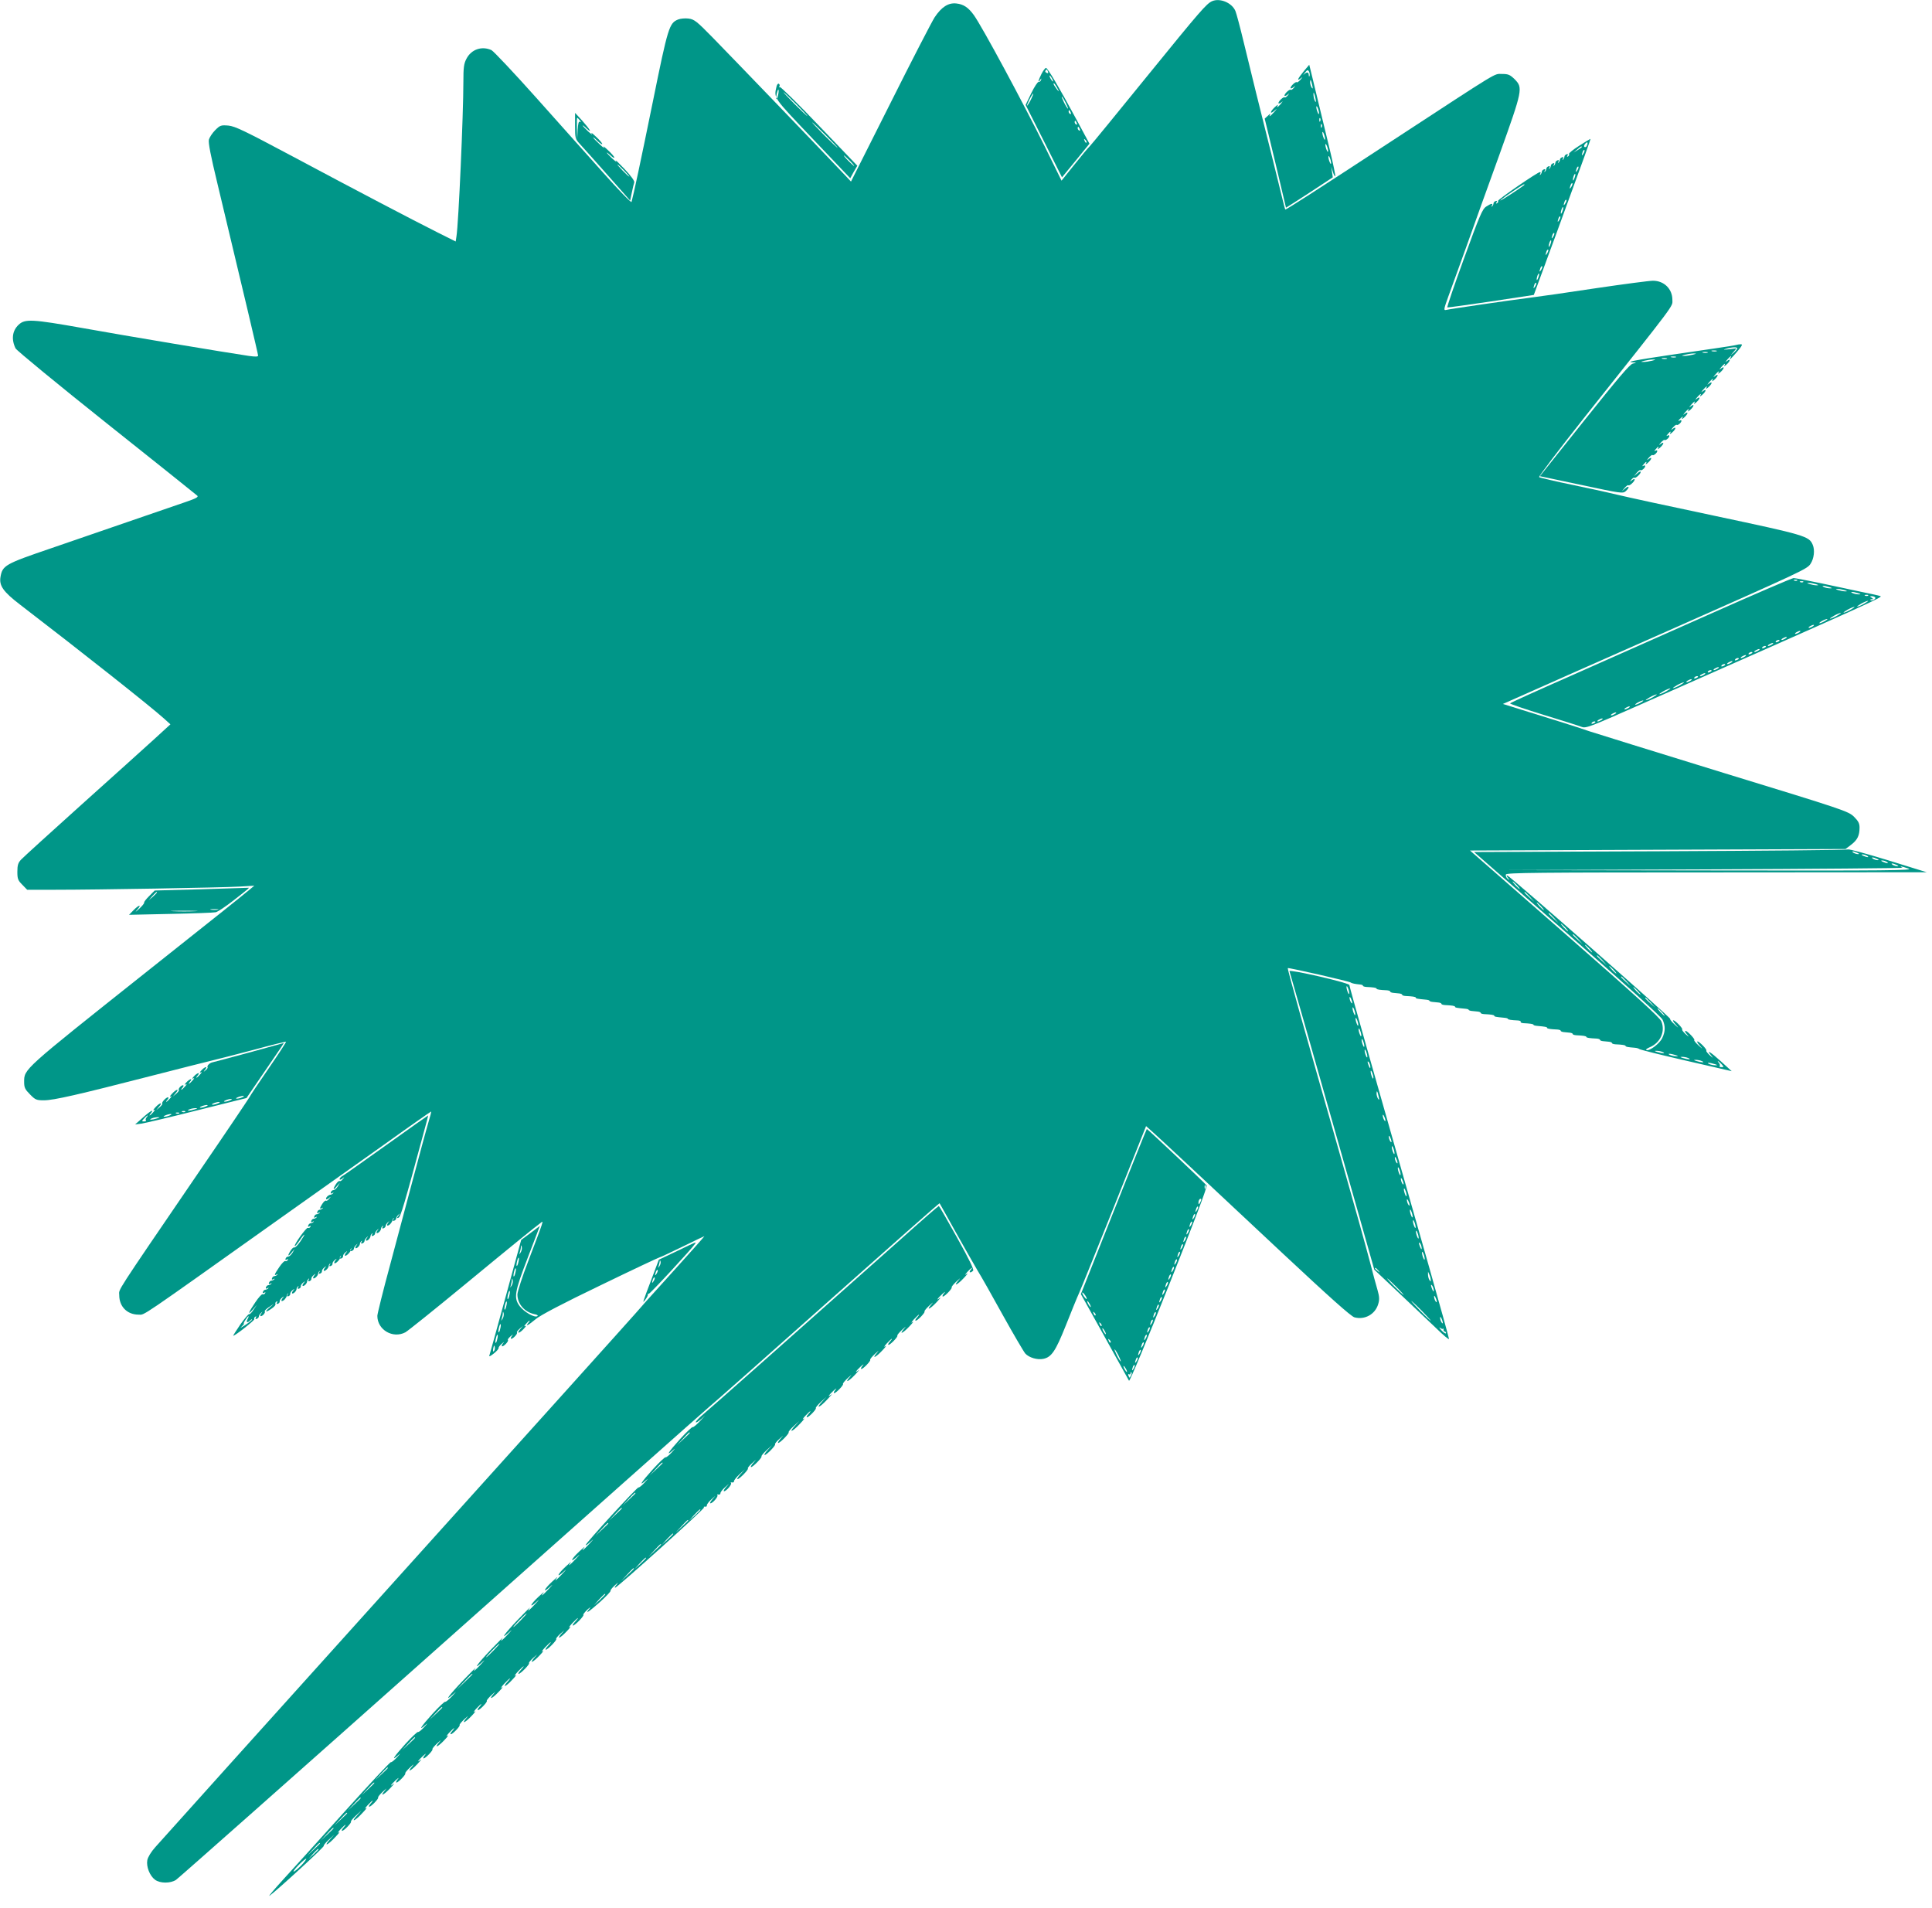 <?xml version="1.0" standalone="no"?>
<!DOCTYPE svg PUBLIC "-//W3C//DTD SVG 20010904//EN"
 "http://www.w3.org/TR/2001/REC-SVG-20010904/DTD/svg10.dtd">
<svg version="1.0" xmlns="http://www.w3.org/2000/svg"
 width="1280pt" height="1264pt" viewBox="0 0 1280 1264"
 preserveAspectRatio="xMidYMid meet">
<g transform="translate(0,1264) scale(0.1,-0.1)"
fill="#009688" stroke="none">
<path d="M8030 12632 c-37 -17 -76 -61 -426 -492 -203 -250 -376 -462 -385
-470 -9 -8 -55 -63 -101 -121 l-85 -106 -111 226 c-146 295 -414 793 -470 871
-36 50 -68 72 -116 77 -53 6 -98 -23 -144 -92 -18 -28 -150 -283 -293 -569
l-261 -519 -27 29 c-266 280 -705 736 -891 927 -104 106 -120 119 -158 124
-23 3 -54 0 -69 -6 -59 -24 -67 -48 -168 -546 -83 -407 -127 -613 -141 -663
-2 -7 -84 77 -181 186 -98 110 -300 336 -449 503 -150 168 -284 310 -298 317
-64 29 -134 5 -166 -58 -17 -32 -20 -59 -20 -152 0 -215 -32 -943 -46 -1025
l-5 -33 -122 61 c-177 89 -528 273 -957 502 -319 170 -383 201 -427 205 -49 4
-55 2 -87 -30 -19 -19 -38 -48 -42 -63 -5 -20 12 -107 56 -289 175 -731 270
-1132 270 -1142 0 -8 -19 -8 -62 -2 -149 22 -809 132 -1098 184 -338 60 -384
62 -426 23 -43 -40 -50 -97 -21 -157 6 -13 277 -236 602 -495 324 -258 596
-475 602 -481 10 -9 -10 -19 -80 -43 -50 -17 -225 -77 -387 -133 -162 -56
-387 -133 -500 -172 -308 -105 -324 -114 -337 -192 -9 -57 19 -97 130 -182
408 -313 868 -677 954 -755 l42 -38 -107 -98 c-59 -54 -276 -249 -482 -434
-206 -185 -386 -349 -400 -364 -20 -21 -25 -37 -25 -81 0 -47 4 -57 33 -86
l32 -33 188 0 c271 0 1100 14 1217 21 l100 6 -30 -25 c-75 -62 -209 -169 -688
-549 -819 -651 -807 -640 -807 -727 0 -37 6 -49 39 -82 35 -36 43 -39 92 -39
65 0 229 38 704 160 198 51 385 98 415 105 30 7 151 38 269 69 117 32 215 56
216 54 2 -2 -50 -82 -116 -178 -66 -96 -123 -181 -126 -189 -4 -8 -155 -233
-338 -500 -569 -834 -525 -767 -525 -812 0 -76 53 -129 128 -129 44 0 -20 -43
955 650 213 151 521 370 685 486 163 117 298 211 299 210 1 -1 -6 -31 -17 -66
-10 -36 -30 -105 -43 -155 -13 -49 -47 -175 -75 -280 -28 -104 -89 -334 -136
-510 -48 -176 -86 -331 -86 -343 0 -93 103 -153 186 -109 16 9 192 150 391
314 337 278 462 379 505 411 20 15 27 34 -82 -253 -40 -104 -72 -204 -72 -221
0 -63 47 -117 113 -131 18 -3 26 -9 19 -13 -19 -12 -86 27 -116 65 -42 56 -36
92 54 326 l79 207 -62 -47 -62 -46 -102 -373 c-56 -205 -105 -380 -108 -390
-5 -13 2 -10 28 10 19 15 33 31 32 36 -1 5 8 18 20 28 18 16 20 16 8 2 -7 -10
-9 -18 -4 -18 13 0 45 35 38 42 -3 3 5 13 17 24 18 15 20 16 9 2 -7 -10 -9
-18 -4 -18 13 0 45 35 38 42 -3 3 5 13 17 24 l23 19 -19 -22 c-27 -32 -5 -29
25 4 13 14 17 22 9 18 -10 -5 -8 -1 4 13 21 25 36 31 16 7 -23 -28 1 -15 49
25 31 26 175 102 431 225 210 102 387 185 391 185 4 0 72 32 150 70 79 39 145
70 146 70 2 0 -83 -96 -188 -212 -222 -246 -216 -239 -267 -298 -21 -25 -736
-819 -1588 -1765 -852 -946 -1570 -1744 -1595 -1773 -28 -31 -49 -66 -53 -86
-8 -43 16 -104 51 -130 34 -25 102 -25 139 -1 15 10 800 705 1743 1544 943
839 1746 1553 1785 1586 39 32 399 351 800 708 400 356 729 647 731 645 1 -2
49 -86 105 -188 57 -102 122 -216 145 -255 24 -38 100 -173 170 -300 70 -126
137 -240 148 -253 25 -27 79 -43 119 -35 54 11 81 50 148 218 35 88 75 187 90
220 15 33 120 295 235 582 l208 522 47 -42 c57 -51 260 -241 859 -802 306
-286 453 -418 475 -423 68 -18 137 20 157 88 9 29 8 49 -4 91 -9 30 -32 115
-51 189 -19 74 -106 387 -194 695 -258 905 -354 1247 -350 1251 5 4 411 -88
418 -96 5 -5 30 -10 63 -13 9 -1 17 -4 17 -8 0 -4 10 -7 23 -8 44 -2 67 -5 67
-11 0 -6 23 -9 68 -11 12 -1 22 -4 22 -8 0 -4 9 -8 20 -9 11 -1 29 -3 40 -4
11 -1 20 -5 20 -9 0 -4 10 -7 23 -8 44 -2 67 -5 67 -11 0 -6 11 -8 65 -13 14
-1 25 -4 25 -7 0 -3 9 -7 20 -8 11 -1 29 -3 40 -4 11 -1 20 -5 20 -9 0 -4 10
-7 23 -8 44 -2 67 -5 67 -11 0 -6 11 -8 65 -13 14 -1 25 -4 25 -7 0 -3 9 -7
20 -8 11 -1 29 -3 40 -4 11 -1 20 -5 20 -9 0 -4 10 -7 23 -8 44 -2 67 -5 67
-11 0 -6 11 -8 65 -13 14 -1 25 -4 25 -7 0 -6 24 -9 67 -11 13 -1 21 -5 18 -9
-3 -4 5 -8 18 -9 43 -2 67 -5 67 -11 0 -3 11 -6 25 -7 54 -5 65 -7 65 -13 0
-6 23 -9 68 -11 12 -1 22 -4 22 -8 0 -4 9 -8 20 -9 11 -1 29 -3 40 -4 11 -1
20 -5 20 -9 0 -4 10 -7 23 -8 44 -2 67 -5 67 -11 0 -6 23 -9 68 -11 12 -1 22
-4 22 -8 0 -4 9 -8 20 -9 11 -1 29 -3 40 -4 11 -1 20 -5 20 -9 0 -4 10 -7 23
-8 44 -2 67 -5 67 -11 0 -5 11 -8 63 -12 12 -1 24 -5 27 -8 3 -4 142 -39 309
-77 l304 -70 -69 63 c-69 63 -104 85 -68 42 17 -21 16 -21 -9 1 -15 14 -25 27
-22 30 7 6 -46 61 -59 61 -5 0 1 -12 15 -27 23 -27 23 -27 -8 1 -18 16 -31 32
-28 35 7 6 -46 61 -58 61 -6 0 -2 -10 9 -22 17 -21 16 -21 -9 1 -15 14 -25 27
-22 30 7 6 -46 61 -59 61 -5 0 1 -12 15 -27 24 -28 23 -28 -8 1 -18 16 -30 32
-28 36 5 8 -1056 942 -1078 949 -7 3 -6 -3 3 -15 14 -17 14 -18 -2 -6 -9 8
-14 20 -11 28 4 12 201 14 1397 14 l1391 1 -255 79 c-140 43 -259 75 -265 72
-5 -4 -565 -9 -1244 -12 l-1235 -5 617 -539 c394 -345 622 -551 632 -572 19
-41 19 -77 -2 -121 -17 -37 -84 -88 -105 -80 -7 2 3 11 23 19 70 30 103 104
76 171 -12 27 -166 167 -642 584 l-626 548 1244 5 1244 5 37 28 c42 32 56 61
56 114 0 28 -8 43 -37 72 -37 36 -66 46 -863 290 -454 140 -854 264 -890 276
-36 13 -126 42 -200 65 -74 23 -189 59 -254 79 l-119 37 149 66 c82 37 505
224 939 416 898 398 928 412 950 446 23 34 30 91 15 126 -24 58 -50 65 -643
191 -309 65 -598 128 -642 139 -44 11 -179 41 -300 66 -121 25 -224 49 -228
53 -4 4 129 179 295 389 625 787 588 738 588 785 0 73 -55 127 -129 127 -23 0
-191 -22 -374 -49 -183 -28 -387 -57 -452 -65 -127 -16 -519 -73 -547 -80 -14
-3 -11 11 17 88 18 50 71 197 118 326 46 129 145 406 221 615 154 430 157 443
101 500 -31 30 -42 35 -84 35 -55 0 -3 31 -713 -433 -541 -354 -720 -469 -723
-465 -2 2 -24 91 -50 198 -26 107 -59 238 -72 290 -34 133 -103 414 -153 620
-23 96 -48 190 -55 207 -23 55 -103 88 -155 65z m4275 -5642 c13 -6 15 -9 5
-9 -8 0 -22 4 -30 9 -18 12 -2 12 25 0z m65 -20 c18 -12 2 -12 -25 0 -13 6
-15 9 -5 9 8 0 22 -4 30 -9z m65 -20 c13 -6 15 -9 5 -9 -8 0 -22 4 -30 9 -18
12 -2 12 25 0z m65 -20 c18 -12 2 -12 -25 0 -13 6 -15 9 -5 9 8 0 22 -4 30 -9z
m65 -20 c13 -6 15 -9 5 -9 -8 0 -22 4 -30 9 -18 12 -2 12 25 0z m80 -25 c35
-12 -124 -14 -1310 -12 l-1350 2 1320 5 c726 3 1311 8 1300 11 -11 4 -15 7
-10 8 6 0 28 -6 50 -14z m-2595 -110 c13 -14 21 -25 18 -25 -2 0 -15 11 -28
25 -13 14 -21 25 -18 25 2 0 15 -11 28 -25z m86 -77 l29 -33 -32 29 c-31 28
-38 36 -30 36 2 0 16 -15 33 -32z m74 -63 c13 -14 21 -25 18 -25 -2 0 -15 11
-28 25 -13 14 -21 25 -18 25 2 0 15 -11 28 -25z m86 -77 l29 -33 -32 29 c-31
28 -38 36 -30 36 2 0 16 -15 33 -32z m74 -63 c13 -14 21 -25 18 -25 -2 0 -15
11 -28 25 -13 14 -21 25 -18 25 2 0 15 -11 28 -25z m86 -77 l29 -33 -32 29
c-31 28 -38 36 -30 36 2 0 16 -15 33 -32z m74 -63 c13 -14 21 -25 18 -25 -2 0
-15 11 -28 25 -13 14 -21 25 -18 25 2 0 15 -11 28 -25z m86 -77 l29 -33 -32
29 c-31 28 -38 36 -30 36 2 0 16 -15 33 -32z m74 -63 c13 -14 21 -25 18 -25
-2 0 -15 11 -28 25 -13 14 -21 25 -18 25 2 0 15 -11 28 -25z m86 -77 l29 -33
-32 29 c-31 28 -38 36 -30 36 2 0 16 -15 33 -32z m74 -63 c13 -14 21 -25 18
-25 -2 0 -15 11 -28 25 -13 14 -21 25 -18 25 2 0 15 -11 28 -25z m86 -77 l29
-33 -32 29 c-31 28 -38 36 -30 36 2 0 16 -15 33 -32z m74 -63 c13 -14 21 -25
18 -25 -2 0 -15 11 -28 25 -13 14 -21 25 -18 25 2 0 15 -11 28 -25z m5 -265
c25 -11 -1 -11 -35 0 -20 6 -21 8 -5 8 11 0 29 -3 40 -8z m85 -20 c20 -6 21
-8 5 -8 -11 0 -29 3 -40 8 -25 11 1 11 35 0z m85 -20 c25 -11 -1 -11 -35 0
-20 6 -21 8 -5 8 11 0 29 -3 40 -8z m90 -20 c25 -11 -1 -11 -35 0 -20 6 -21 8
-5 8 11 0 29 -3 40 -8z m130 -20 c17 -19 17 -20 0 -20 -10 0 -15 3 -12 7 4 3
2 12 -4 20 -18 21 -4 15 16 -7z m-45 0 c20 -6 21 -8 5 -8 -11 0 -29 3 -40 8
-25 11 1 11 35 0z m-7910 -1247 c-11 -17 -11 -17 -6 0 3 10 7 26 7 35 1 15 2
15 6 0 2 -10 -1 -25 -7 -35z m-16 -67 c-3 -15 -8 -25 -11 -23 -2 3 -1 17 3 31
3 15 8 25 11 23 2 -3 1 -17 -3 -31z m-20 -70 c-3 -15 -8 -25 -11 -23 -2 3 -1
17 3 31 3 15 8 25 11 23 2 -3 1 -17 -3 -31z m-24 -83 c-11 -17 -11 -17 -6 0 3
10 7 26 7 35 1 15 2 15 6 0 2 -10 -1 -25 -7 -35z m-16 -67 c-3 -15 -8 -25 -11
-23 -2 3 -1 17 3 31 3 15 8 25 11 23 2 -3 1 -17 -3 -31z m-20 -70 c-3 -15 -8
-25 -11 -23 -2 3 -1 17 3 31 3 15 8 25 11 23 2 -3 1 -17 -3 -31z m-24 -83
c-11 -17 -11 -17 -6 0 3 10 7 26 7 35 1 15 2 15 6 0 2 -10 -1 -25 -7 -35z
m-16 -67 c-3 -15 -8 -25 -11 -23 -2 3 -1 17 3 31 3 15 8 25 11 23 2 -3 1 -17
-3 -31z m-20 -70 c-3 -15 -8 -25 -11 -23 -2 3 -1 17 3 31 3 15 8 25 11 23 2
-3 1 -17 -3 -31z m-22 -78 c-6 -6 -7 0 -4 19 5 21 7 23 10 9 2 -10 0 -22 -6
-28z"/>
<path d="M8637 12167 c-40 -49 -48 -68 -19 -46 14 11 13 9 -2 -9 -11 -12 -21
-20 -24 -17 -7 7 -42 -25 -42 -38 0 -5 8 -3 18 4 15 13 16 12 3 -4 -8 -9 -16
-15 -19 -12 -7 7 -42 -25 -42 -38 0 -5 8 -3 18 4 15 13 16 12 3 -4 -8 -9 -16
-15 -19 -12 -7 7 -42 -25 -42 -38 0 -5 8 -3 18 4 14 11 13 10 -2 -9 -21 -24
-31 -29 -20 -9 4 6 -5 1 -19 -12 -33 -30 -36 -52 -4 -25 20 17 20 16 -2 -9
-26 -29 -37 -35 -25 -14 4 6 -3 3 -15 -9 l-22 -20 71 -294 c38 -161 70 -294
70 -296 0 -1 70 44 155 99 l155 102 -5 35 -5 35 11 -34 c5 -18 12 -31 15 -28
3 3 -13 79 -34 168 -22 90 -57 234 -77 319 -21 85 -43 177 -49 203 l-12 48
-37 -44z m39 -30 c-2 -7 -5 -4 -5 6 -1 20 -12 22 -31 5 -8 -7 -6 -3 5 10 16
20 20 21 28 7 4 -9 6 -21 3 -28z m18 -62 c5 -22 4 -26 -4 -15 -5 8 -10 24 -10
34 0 26 6 18 14 -19z m24 -105 c0 -9 -3 -7 -8 5 -5 11 -8 29 -8 40 0 16 2 15
8 -5 4 -14 8 -32 8 -40z m21 -80 c0 -9 -4 -8 -9 5 -5 11 -9 27 -9 35 0 9 4 8
9 -5 5 -11 9 -27 9 -35z m8 -52 c-3 -8 -6 -5 -6 6 -1 11 2 17 5 13 3 -3 4 -12
1 -19z m10 -40 c-3 -8 -6 -5 -6 6 -1 11 2 17 5 13 3 -3 4 -12 1 -19z m22 -78
c0 -9 -4 -8 -9 5 -5 11 -9 27 -9 35 0 9 4 8 9 -5 5 -11 9 -27 9 -35z m20 -80
c0 -9 -4 -8 -9 5 -5 11 -9 27 -9 35 0 9 4 8 9 -5 5 -11 9 -27 9 -35z m20 -80
c0 -9 -4 -8 -9 5 -5 11 -9 27 -9 35 0 9 4 8 9 -5 5 -11 9 -27 9 -35z"/>
<path d="M6900 12150 c-21 -42 -27 -65 -9 -40 9 13 10 13 6 0 -2 -8 -10 -14
-16 -13 -6 2 -28 -32 -49 -75 l-37 -77 121 -240 120 -240 91 111 91 112 -85
158 c-114 212 -192 344 -203 344 -5 0 -19 -18 -30 -40z m43 16 c4 -10 1 -13
-8 -9 -8 3 -12 9 -9 14 7 12 11 11 17 -5z m27 -46 c6 -11 8 -20 6 -20 -3 0
-10 9 -16 20 -6 11 -8 20 -6 20 3 0 10 -9 16 -20z m41 -75 c7 -13 3 -12 -10 5
-11 14 -21 30 -21 35 0 11 14 -7 31 -40z m-181 -65 c-11 -22 -23 -40 -25 -40
-3 0 4 18 15 40 11 22 23 40 25 40 3 0 -4 -18 -15 -40z m230 -20 c11 -22 18
-40 15 -40 -2 0 -14 18 -25 40 -11 22 -18 40 -15 40 2 0 14 -18 25 -40z m34
-66 c3 -8 2 -12 -4 -9 -6 3 -10 10 -10 16 0 14 7 11 14 -7z m40 -70 c3 -8 2
-12 -4 -9 -6 3 -10 10 -10 16 0 14 7 11 14 -7z m20 -40 c3 -8 2 -12 -4 -9 -6
3 -10 10 -10 16 0 14 7 11 14 -7z m44 -89 c-3 -3 -9 2 -12 12 -6 14 -5 15 5 6
7 -7 10 -15 7 -18z"/>
<path d="M5145 12068 c-18 -80 -27 -67 239 -347 l249 -262 23 42 24 41 -252
263 c-138 145 -256 261 -261 258 -6 -3 -7 -1 -3 5 3 6 2 13 -4 17 -5 3 -12 -4
-15 -17z m10 -58 c-9 -41 -17 -33 -9 9 4 17 9 30 11 27 3 -2 2 -19 -2 -36z
m120 -60 c44 -44 77 -80 75 -80 -3 0 -41 36 -85 80 -44 44 -77 80 -75 80 3 0
41 -36 85 -80z m195 -205 c47 -47 82 -85 80 -85 -3 0 -43 38 -90 85 -47 47
-82 85 -80 85 3 0 43 -38 90 -85z m160 -170 c19 -19 32 -35 29 -35 -3 0 -20
16 -39 35 -19 19 -32 35 -29 35 3 0 20 -16 39 -35z"/>
<path d="M3810 11807 c0 -82 1 -87 30 -119 17 -18 99 -110 183 -205 l152 -172
11 53 c6 29 13 59 16 67 4 9 -21 43 -64 89 -39 41 -65 66 -57 55 7 -11 -4 -4
-24 14 -20 19 -37 37 -37 40 0 2 11 -6 25 -19 14 -13 25 -19 25 -14 0 6 -19
28 -42 49 -23 22 -36 31 -28 20 8 -11 -5 -2 -28 20 -23 21 -42 41 -42 44 0 3
14 -8 30 -24 17 -16 30 -24 30 -19 0 6 -19 28 -42 49 -23 22 -36 31 -28 20 8
-11 -3 -4 -23 14 -20 19 -37 37 -37 40 0 2 12 -6 26 -20 41 -37 24 -8 -28 51
l-48 52 0 -85z m31 36 c9 -10 9 -14 2 -10 -9 6 -13 -10 -16 -55 l-3 -63 -2 73
c-1 39 0 72 2 72 2 0 10 -8 17 -17z m294 -333 c21 -22 37 -40 34 -40 -3 0 -23
18 -44 40 -21 22 -37 40 -34 40 3 0 23 -18 44 -40z"/>
<path d="M10462 11674 c-40 -25 -70 -50 -67 -54 3 -5 0 -12 -6 -16 -8 -5 -9
-3 -4 6 5 8 3 11 -6 8 -8 -3 -14 -10 -14 -15 0 -6 -4 -15 -9 -20 -5 -5 -6 -2
-1 6 5 9 3 12 -6 9 -8 -3 -14 -10 -14 -15 0 -6 -4 -15 -9 -20 -5 -5 -6 -2 -1
6 5 9 3 12 -6 9 -8 -3 -14 -10 -14 -15 0 -6 -4 -15 -9 -20 -5 -5 -6 -2 -1 6 5
9 3 12 -6 9 -8 -3 -14 -10 -14 -15 0 -6 -4 -15 -9 -20 -5 -5 -6 -2 -1 6 5 9 3
12 -6 9 -8 -3 -14 -10 -14 -15 0 -6 -4 -15 -9 -20 -5 -5 -6 -2 -1 6 5 9 3 12
-6 9 -8 -3 -14 -10 -14 -15 0 -6 -4 -15 -9 -20 -5 -5 -6 -3 -2 5 4 6 4 12 -1
12 -16 0 -282 -183 -278 -191 3 -4 0 -11 -6 -15 -8 -5 -9 -3 -4 6 5 8 3 11 -6
8 -8 -3 -14 -10 -14 -15 0 -6 -4 -15 -9 -20 -5 -5 -6 -3 -2 5 10 17 -5 15 -38
-7 -25 -16 -44 -61 -146 -342 -65 -178 -115 -325 -111 -326 3 -1 134 17 290
40 l283 43 152 414 c188 514 226 620 223 620 -2 0 -36 -21 -75 -46z m52 2 c-3
-9 -10 -13 -16 -10 -5 3 -4 12 3 20 15 18 22 13 13 -10z m-34 -10 c0 -2 -12
-11 -27 -20 l-28 -17 24 20 c23 21 31 25 31 17z m11 -43 c-12 -20 -14 -14 -5
12 4 9 9 14 11 11 3 -2 0 -13 -6 -23z m-40 -110 c-12 -20 -14 -14 -5 12 4 9 9
14 11 11 3 -2 0 -13 -6 -23z m-20 -54 c-5 -13 -10 -19 -10 -12 -1 15 10 45 15
40 3 -2 0 -15 -5 -28z m-20 -56 c-12 -20 -14 -14 -5 12 4 9 9 14 11 11 3 -2 0
-13 -6 -23z m-311 13 c0 -3 -76 -55 -135 -91 -55 -34 -11 2 60 49 70 46 75 49
75 42z m271 -123 c-12 -20 -14 -14 -5 12 4 9 9 14 11 11 3 -2 0 -13 -6 -23z
m-20 -54 c-5 -13 -10 -19 -10 -12 -1 15 10 45 15 40 3 -2 0 -15 -5 -28z m-20
-56 c-12 -20 -14 -14 -5 12 4 9 9 14 11 11 3 -2 0 -13 -6 -23z m-40 -110 c-12
-20 -14 -14 -5 12 4 9 9 14 11 11 3 -2 0 -13 -6 -23z m-20 -54 c-5 -13 -10
-19 -10 -12 -1 15 10 45 15 40 3 -2 0 -15 -5 -28z m-20 -56 c-12 -20 -14 -14
-5 12 4 9 9 14 11 11 3 -2 0 -13 -6 -23z m-40 -110 c-12 -20 -14 -14 -5 12 4
9 9 14 11 11 3 -2 0 -13 -6 -23z m-20 -54 c-5 -13 -10 -19 -10 -12 -1 15 10
45 15 40 3 -2 0 -15 -5 -28z m-20 -56 c-12 -20 -14 -14 -5 12 4 9 9 14 11 11
3 -2 0 -13 -6 -23z"/>
<path d="M11505 10355 c-5 -2 -75 -14 -155 -25 -517 -75 -593 -88 -529 -91 23
-1 23 -2 -3 -8 -20 -4 -99 -98 -321 -376 l-295 -370 275 -58 c262 -56 275 -58
294 -41 27 24 24 41 -3 18 l-23 -19 19 23 c11 12 21 20 24 17 7 -7 42 25 42
38 0 5 -8 3 -17 -4 -16 -13 -17 -12 -4 4 8 9 16 15 19 12 7 -7 42 25 42 38 0
6 -10 2 -22 -9 l-23 -19 19 23 c11 12 21 20 24 17 7 -6 32 15 32 27 0 5 -6 6
-12 2 -9 -5 -9 -2 1 9 16 20 25 23 15 5 -4 -7 2 -4 14 6 26 23 30 44 5 25 -15
-11 -14 -9 1 9 11 12 21 20 24 17 7 -6 32 15 32 27 0 5 -6 6 -12 2 -9 -5 -9
-2 1 9 16 20 25 23 15 5 -4 -7 2 -4 14 6 26 23 30 44 5 25 -15 -11 -14 -9 1 9
11 12 21 20 24 17 7 -6 32 15 32 27 0 5 -6 6 -12 2 -9 -5 -9 -2 1 9 16 20 25
23 15 5 -4 -7 2 -4 14 6 26 23 30 44 5 25 -15 -11 -14 -9 1 9 11 12 21 20 24
17 7 -6 32 15 32 27 0 5 -4 6 -10 3 -16 -10 -11 1 7 16 15 12 16 12 8 -1 -5
-9 0 -8 13 4 26 23 30 44 5 25 -15 -11 -14 -10 1 9 21 24 31 29 20 10 -4 -7 2
-4 14 6 26 23 30 44 5 25 -15 -11 -14 -10 1 9 21 24 31 29 20 10 -4 -7 2 -4
14 6 26 23 30 44 5 25 -15 -11 -14 -10 1 9 21 24 31 29 20 10 -4 -7 2 -4 14 6
26 23 30 44 5 25 -15 -11 -14 -10 1 9 21 24 31 29 20 10 -4 -7 2 -4 14 6 26
23 30 44 5 25 -15 -11 -14 -10 1 9 21 24 31 29 20 10 -4 -7 2 -4 14 6 26 23
30 44 5 25 -15 -11 -14 -10 1 9 21 24 31 29 20 10 -4 -7 2 -4 14 6 26 23 30
44 5 25 -15 -11 -14 -10 1 9 21 24 31 29 20 10 -4 -7 2 -4 14 6 26 23 30 44 5
25 -15 -11 -14 -10 1 9 20 23 32 30 21 12 -15 -24 5 -6 44 40 33 39 38 50 24
49 -10 0 -22 -2 -28 -4z m5 -23 c0 -5 -10 -17 -22 -28 l-23 -19 20 23 20 24
-50 -6 c-37 -4 -42 -3 -20 3 41 12 75 13 75 3z m-137 -19 c-7 -2 -21 -2 -30 0
-10 3 -4 5 12 5 17 0 24 -2 18 -5z m-60 -10 c-7 -2 -21 -2 -30 0 -10 3 -4 5
12 5 17 0 24 -2 18 -5z m-98 -13 c-16 -4 -41 -8 -55 -8 -22 0 -22 1 5 8 17 4
41 8 55 8 22 0 22 -1 -5 -8z m-112 -17 c-7 -2 -21 -2 -30 0 -10 3 -4 5 12 5
17 0 24 -2 18 -5z m-60 -10 c-7 -2 -21 -2 -30 0 -10 3 -4 5 12 5 17 0 24 -2
18 -5z m-98 -13 c-16 -4 -41 -8 -55 -8 -22 0 -22 1 5 8 17 4 41 8 55 8 22 0
22 -1 -5 -8z"/>
<path d="M11330 8572 c-294 -131 -712 -316 -928 -412 -216 -95 -395 -176 -397
-180 -2 -4 96 -37 218 -75 122 -37 236 -73 253 -80 30 -12 47 -6 390 146 1574
696 1613 714 1591 720 -12 4 -67 16 -122 27 -55 12 -175 37 -267 57 -91 19
-175 35 -185 35 -10 0 -259 -107 -553 -238z m577 222 c-3 -3 -12 -4 -19 -1 -8
3 -5 6 6 6 11 1 17 -2 13 -5z m40 -10 c-3 -3 -12 -4 -19 -1 -8 3 -5 6 6 6 11
1 17 -2 13 -5z m83 -14 c20 -6 21 -8 5 -8 -11 0 -31 4 -45 8 -20 6 -21 8 -5 8
11 0 31 -4 45 -8z m90 -20 c20 -6 21 -8 5 -8 -11 0 -29 3 -40 8 -25 11 1 11
35 0z m100 -20 c20 -6 21 -8 5 -8 -11 0 -31 4 -45 8 -20 6 -21 8 -5 8 11 0 31
-4 45 -8z m90 -20 c20 -6 21 -8 5 -8 -11 0 -29 3 -40 8 -25 11 1 11 35 0z m67
-16 c-3 -3 -12 -4 -19 -1 -8 3 -5 6 6 6 11 1 17 -2 13 -5z m47 -13 c6 -10 -24
-25 -32 -16 -3 3 1 5 9 5 11 0 11 2 -1 10 -13 8 -13 10 2 10 9 0 19 -4 22 -9z
m-74 -41 c-19 -11 -39 -19 -45 -19 -5 0 6 8 25 19 19 11 40 19 45 19 6 0 -6
-8 -25 -19z m-90 -40 c-19 -11 -39 -19 -45 -19 -5 0 6 8 25 19 19 11 40 19 45
19 6 0 -6 -8 -25 -19z m-90 -40 c-19 -11 -39 -19 -45 -19 -5 0 6 8 25 19 19
11 40 19 45 19 6 0 -6 -8 -25 -19z m-80 -35 c-14 -8 -29 -14 -35 -14 -5 0 1 6
15 14 14 8 30 14 35 14 6 0 -1 -6 -15 -14z m-80 -35 c-8 -5 -19 -10 -25 -10
-5 0 -3 5 5 10 8 5 20 10 25 10 6 0 3 -5 -5 -10z m-90 -40 c-8 -5 -19 -10 -25
-10 -5 0 -3 5 5 10 8 5 20 10 25 10 6 0 3 -5 -5 -10z m-90 -40 c-8 -5 -19 -10
-25 -10 -5 0 -3 5 5 10 8 5 20 10 25 10 6 0 3 -5 -5 -10z m-40 -14 c0 -2 -7
-7 -16 -10 -8 -3 -12 -2 -9 4 6 10 25 14 25 6z m-50 -26 c-8 -5 -19 -10 -25
-10 -5 0 -3 5 5 10 8 5 20 10 25 10 6 0 3 -5 -5 -10z m-40 -14 c0 -2 -7 -7
-16 -10 -8 -3 -12 -2 -9 4 6 10 25 14 25 6z m-50 -26 c-8 -5 -19 -10 -25 -10
-5 0 -3 5 5 10 8 5 20 10 25 10 6 0 3 -5 -5 -10z m-40 -14 c0 -2 -7 -7 -16
-10 -8 -3 -12 -2 -9 4 6 10 25 14 25 6z m-50 -26 c-8 -5 -19 -10 -25 -10 -5 0
-3 5 5 10 8 5 20 10 25 10 6 0 3 -5 -5 -10z m-40 -14 c0 -2 -7 -7 -16 -10 -8
-3 -12 -2 -9 4 6 10 25 14 25 6z m-50 -26 c-8 -5 -19 -10 -25 -10 -5 0 -3 5 5
10 8 5 20 10 25 10 6 0 3 -5 -5 -10z m-40 -14 c0 -2 -7 -7 -16 -10 -8 -3 -12
-2 -9 4 6 10 25 14 25 6z m-50 -26 c-8 -5 -19 -10 -25 -10 -5 0 -3 5 5 10 8 5
20 10 25 10 6 0 3 -5 -5 -10z m-40 -14 c0 -2 -7 -7 -16 -10 -8 -3 -12 -2 -9 4
6 10 25 14 25 6z m-50 -26 c-8 -5 -19 -10 -25 -10 -5 0 -3 5 5 10 8 5 20 10
25 10 6 0 3 -5 -5 -10z m-40 -14 c0 -2 -7 -7 -16 -10 -8 -3 -12 -2 -9 4 6 10
25 14 25 6z m-50 -26 c-8 -5 -19 -10 -25 -10 -5 0 -3 5 5 10 8 5 20 10 25 10
6 0 3 -5 -5 -10z m-70 -30 c-19 -11 -39 -19 -45 -19 -5 0 6 8 25 19 19 11 40
19 45 19 6 0 -6 -8 -25 -19z m-90 -40 c-19 -11 -39 -19 -45 -19 -5 0 6 8 25
19 19 11 40 19 45 19 6 0 -6 -8 -25 -19z m-90 -40 c-19 -11 -39 -19 -45 -19
-5 0 6 8 25 19 19 11 40 19 45 19 6 0 -6 -8 -25 -19z m-80 -35 c-14 -8 -29
-14 -35 -14 -5 0 1 6 15 14 14 8 30 14 35 14 6 0 -1 -6 -15 -14z m-80 -35 c-8
-5 -19 -10 -25 -10 -5 0 -3 5 5 10 8 5 20 10 25 10 6 0 3 -5 -5 -10z m-90 -40
c-8 -5 -19 -10 -25 -10 -5 0 -3 5 5 10 8 5 20 10 25 10 6 0 3 -5 -5 -10z m-90
-40 c-8 -5 -19 -10 -25 -10 -5 0 -3 5 5 10 8 5 20 10 25 10 6 0 3 -5 -5 -10z
m-40 -14 c0 -2 -7 -7 -16 -10 -8 -3 -12 -2 -9 4 6 10 25 14 25 6z"/>
<path d="M1325 6748 l-300 -8 -37 -37 c-20 -20 -35 -39 -33 -43 2 -4 -12 -22
-33 -41 -25 -23 -29 -25 -13 -6 33 37 12 34 -25 -4 l-29 -30 275 6 c151 3 286
8 299 11 14 3 65 37 115 76 113 88 113 88 96 86 -8 0 -150 -5 -315 -10z m-285
-21 c0 -2 -12 -14 -27 -28 l-28 -24 24 28 c23 25 31 32 31 24z m403 -114 c-13
-2 -33 -2 -45 0 -13 2 -3 4 22 4 25 0 35 -2 23 -4z m-150 -10 c-40 -2 -106 -2
-145 0 -40 1 -8 3 72 3 80 0 112 -2 73 -3z"/>
<path d="M8543 6206 c4 -11 112 -389 434 -1525 l128 -453 160 -151 c88 -83
199 -188 248 -235 48 -47 87 -80 87 -73 0 6 -60 224 -134 484 -388 1362 -526
1850 -526 1861 0 6 -84 30 -201 57 -114 26 -198 41 -196 35z m396 -146 c0 -9
-4 -8 -9 5 -5 11 -9 27 -9 35 0 9 4 8 9 -5 5 -11 9 -27 9 -35z m20 -65 c0 -5
-4 -3 -9 5 -5 8 -9 22 -9 30 0 16 17 -16 18 -35z m20 -75 c0 -9 -4 -8 -9 5 -5
11 -9 27 -9 35 0 9 4 8 9 -5 5 -11 9 -27 9 -35z m20 -70 c0 -9 -4 -8 -9 5 -5
11 -9 27 -9 35 0 9 4 8 9 -5 5 -11 9 -27 9 -35z m20 -70 c0 -9 -4 -8 -9 5 -5
11 -9 27 -9 35 0 9 4 8 9 -5 5 -11 9 -27 9 -35z m20 -70 c0 -9 -4 -8 -9 5 -5
11 -9 27 -9 35 0 9 4 8 9 -5 5 -11 9 -27 9 -35z m20 -70 c0 -9 -4 -8 -9 5 -5
11 -9 27 -9 35 0 9 4 8 9 -5 5 -11 9 -27 9 -35z m20 -70 c0 -10 -3 -8 -9 5
-12 27 -12 43 0 25 5 -8 9 -22 9 -30z m20 -70 c0 -9 -4 -8 -9 5 -5 11 -9 27
-9 35 0 9 4 8 9 -5 5 -11 9 -27 9 -35z m35 -125 c5 -22 4 -26 -4 -15 -5 8 -10
24 -10 34 0 26 6 18 14 -19z m45 -160 c0 -5 -4 -3 -9 5 -5 8 -9 22 -9 30 0 16
17 -16 18 -35z m40 -140 c0 -5 -4 -3 -9 5 -5 8 -9 22 -9 30 0 16 17 -16 18
-35z m20 -75 c0 -9 -4 -8 -9 5 -5 11 -9 27 -9 35 0 9 4 8 9 -5 5 -11 9 -27 9
-35z m20 -65 c0 -5 -4 -3 -9 5 -5 8 -9 22 -9 30 0 16 17 -16 18 -35z m20 -75
c0 -9 -4 -8 -9 5 -5 11 -9 27 -9 35 0 9 4 8 9 -5 5 -11 9 -27 9 -35z m20 -65
c0 -5 -4 -3 -9 5 -5 8 -9 22 -9 30 0 16 17 -16 18 -35z m20 -75 c0 -9 -4 -8
-9 5 -5 11 -9 27 -9 35 0 9 4 8 9 -5 5 -11 9 -27 9 -35z m20 -65 c0 -5 -4 -3
-9 5 -5 8 -9 22 -9 30 0 16 17 -16 18 -35z m20 -75 c0 -9 -4 -8 -9 5 -5 11 -9
27 -9 35 0 9 4 8 9 -5 5 -11 9 -27 9 -35z m20 -70 c0 -9 -4 -8 -9 5 -5 11 -9
27 -9 35 0 9 4 8 9 -5 5 -11 9 -27 9 -35z m20 -70 c0 -9 -4 -8 -9 5 -5 11 -9
27 -9 35 0 9 4 8 9 -5 5 -11 9 -27 9 -35z m20 -70 c0 -10 -3 -8 -9 5 -12 27
-12 43 0 25 5 -8 9 -22 9 -30z m20 -70 c0 -9 -4 -8 -9 5 -5 11 -9 27 -9 35 0
9 4 8 9 -5 5 -11 9 -27 9 -35z m-308 -77 c13 -16 12 -17 -3 -4 -10 7 -18 15
-18 17 0 8 8 3 21 -13z m348 -63 c1 -13 0 -13 -9 0 -5 8 -9 24 -9 35 l0 20 9
-20 c5 -11 9 -27 9 -35z m-229 -45 c30 -30 52 -55 49 -55 -2 0 -29 25 -59 55
-30 30 -52 55 -49 55 2 0 29 -25 59 -55z m249 -25 c0 -10 -3 -8 -9 5 -12 27
-12 43 0 25 5 -8 9 -22 9 -30z m20 -75 c0 -5 -4 -3 -9 5 -5 8 -9 22 -9 30 0
16 17 -16 18 -35z m-99 -60 c35 -36 62 -65 59 -65 -2 0 -34 29 -69 65 -35 36
-62 65 -59 65 2 0 34 -29 69 -65z m139 -80 c0 -5 -4 -3 -9 5 -5 8 -9 22 -9 30
0 16 17 -16 18 -35z m3 -38 c3 4 3 3 2 -4 -2 -6 2 -14 9 -16 7 -2 9 -7 6 -11
-3 -3 -16 6 -30 21 -13 15 -17 22 -7 15 9 -7 18 -9 20 -5z"/>
<path d="M1645 5665 c-126 -34 -234 -63 -240 -64 -17 -4 -35 -23 -30 -31 3 -4
-3 -14 -13 -21 -15 -13 -16 -12 -3 4 20 25 -2 21 -25 -5 -12 -13 -13 -18 -4
-13 9 5 8 0 -4 -13 -21 -25 -36 -31 -16 -7 20 24 -5 17 -26 -7 -12 -13 -13
-18 -4 -13 9 5 8 0 -4 -13 -21 -25 -36 -31 -16 -7 20 24 -5 17 -26 -7 -12 -13
-13 -18 -4 -13 9 5 8 0 -4 -13 -21 -25 -36 -31 -16 -7 7 8 8 15 2 15 -12 0
-34 -25 -27 -32 3 -3 -5 -13 -17 -24 l-23 -19 19 23 c27 31 5 28 -25 -5 -13
-14 -17 -22 -9 -18 10 5 8 1 -4 -13 -21 -25 -36 -31 -16 -7 7 8 8 15 3 15 -13
0 -45 -35 -38 -42 3 -3 -5 -13 -17 -24 l-23 -19 19 23 c27 31 5 28 -25 -5 -13
-14 -17 -22 -9 -18 10 5 8 1 -4 -13 -21 -25 -36 -31 -16 -7 25 31 -7 13 -55
-31 l-50 -44 45 6 c25 4 191 43 369 88 l324 81 123 180 c116 169 128 187 122
184 -2 -1 -106 -29 -233 -64z m-40 -295 c-11 -5 -27 -9 -35 -9 -9 0 -8 4 5 9
11 5 27 9 35 9 9 0 8 -4 -5 -9z m-80 -20 c-11 -5 -27 -9 -35 -9 -9 0 -8 4 5 9
11 5 27 9 35 9 9 0 8 -4 -5 -9z m-80 -20 c-11 -5 -27 -9 -35 -9 -9 0 -8 4 5 9
11 5 27 9 35 9 9 0 8 -4 -5 -9z m-80 -20 c-11 -5 -27 -9 -35 -9 -9 0 -8 4 5 9
11 5 27 9 35 9 9 0 8 -4 -5 -9z m-75 -20 c-34 -11 -60 -11 -35 0 11 5 29 8 40
8 16 0 15 -2 -5 -8z m-63 -16 c-3 -3 -12 -4 -19 -1 -8 3 -5 6 6 6 11 1 17 -2
13 -5z m-40 -10 c-3 -3 -12 -4 -19 -1 -8 3 -5 6 6 6 11 1 17 -2 13 -5z m-62
-14 c-11 -5 -27 -9 -35 -9 -9 0 -8 4 5 9 11 5 27 9 35 9 9 0 8 -4 -5 -9z
m-154 -13 c-6 -8 -8 -17 -4 -20 3 -4 -2 -7 -12 -7 -17 0 -17 1 0 20 20 22 34
28 16 7z m69 -7 c-34 -11 -60 -11 -35 0 11 5 29 8 40 8 16 0 15 -2 -5 -8z"/>
<path d="M2563 5056 c-150 -107 -281 -200 -292 -206 -12 -6 -21 -16 -21 -22 0
-6 7 -5 18 3 15 13 16 12 3 -3 -7 -10 -17 -16 -21 -13 -4 3 -15 -6 -24 -20
-23 -35 -19 -45 5 -15 l21 25 -14 -25 c-9 -14 -21 -25 -28 -25 -8 0 -15 -6
-18 -14 -3 -9 0 -11 9 -6 8 5 11 4 6 -1 -5 -5 -12 -9 -15 -9 -13 0 -32 -16
-32 -27 0 -6 7 -5 18 3 15 13 16 12 3 -3 -7 -10 -17 -16 -21 -13 -4 3 -15 -6
-24 -20 -19 -29 -20 -39 -3 -29 7 4 9 3 4 -2 -5 -5 -14 -9 -19 -9 -6 0 -13 -6
-16 -14 -3 -9 0 -11 9 -6 8 5 11 4 6 -1 -5 -5 -14 -9 -19 -9 -6 0 -13 -6 -16
-14 -3 -9 0 -11 9 -6 8 5 11 4 6 -1 -5 -5 -14 -9 -19 -9 -6 0 -13 -6 -16 -14
-3 -9 0 -11 9 -6 8 5 11 4 6 -1 -5 -5 -14 -9 -20 -9 -5 0 -12 -6 -15 -14 -3
-9 0 -11 8 -6 9 5 11 4 6 -4 -4 -6 -11 -9 -16 -6 -9 6 -95 -113 -87 -121 2 -2
16 14 31 36 14 22 29 40 32 40 3 0 -9 -20 -26 -45 -17 -25 -35 -43 -40 -40 -4
3 -15 -6 -24 -20 -23 -35 -19 -45 5 -15 l21 25 -14 -25 c-9 -14 -21 -25 -28
-25 -8 0 -15 -6 -18 -14 -3 -9 0 -11 8 -6 9 5 11 4 6 -4 -4 -6 -11 -9 -16 -6
-5 3 -23 -15 -39 -39 -33 -48 -38 -61 -18 -50 7 4 9 3 4 -2 -5 -5 -14 -9 -20
-9 -5 0 -12 -6 -15 -14 -3 -9 0 -11 9 -6 8 5 11 4 6 -1 -5 -5 -14 -9 -20 -9
-5 0 -12 -6 -15 -14 -3 -9 0 -11 9 -6 8 5 11 4 6 -1 -5 -5 -14 -9 -20 -9 -5 0
-12 -6 -15 -14 -3 -9 0 -11 9 -6 8 5 11 4 6 -1 -5 -5 -14 -9 -19 -9 -6 0 -13
-6 -16 -14 -3 -9 0 -11 8 -6 9 5 11 4 6 -4 -4 -6 -11 -9 -16 -6 -5 3 -27 -21
-49 -54 -46 -68 -54 -91 -15 -46 l26 30 -22 -32 c-11 -18 -25 -32 -30 -30 -5
1 -31 -31 -59 -70 -27 -40 -48 -73 -46 -73 13 0 144 104 140 110 -3 5 0 12 6
16 8 5 9 3 4 -6 -5 -8 -3 -11 6 -8 8 3 14 10 14 16 0 6 7 17 15 24 12 11 12
11 1 -4 -7 -10 -9 -18 -3 -18 13 0 33 25 26 32 -3 3 10 16 28 28 l33 22 -30
-26 c-36 -31 -25 -34 16 -5 16 11 27 24 24 29 -3 5 0 12 6 16 8 5 9 3 4 -6 -5
-8 -3 -11 6 -8 8 3 13 10 12 16 -1 5 5 16 15 24 15 12 16 11 3 -4 -7 -10 -9
-18 -3 -18 11 0 29 20 32 35 1 6 4 12 7 15 4 3 3 -1 -2 -9 -5 -9 -3 -12 6 -9
8 3 13 10 12 16 -1 5 5 16 15 24 15 12 16 11 3 -4 -8 -11 -9 -18 -3 -18 11 0
27 19 27 32 0 3 4 10 9 15 5 5 6 2 1 -6 -5 -9 -3 -12 6 -9 8 3 13 10 12 16 -1
5 5 16 15 24 15 12 16 11 3 -4 -8 -11 -9 -18 -3 -18 11 0 27 19 27 32 0 3 4
10 9 15 5 5 6 2 1 -6 -5 -9 -3 -12 6 -9 8 3 13 10 12 16 -1 5 5 16 15 24 15
12 16 11 3 -4 -7 -10 -9 -18 -3 -18 11 0 30 21 30 33 0 5 4 12 8 15 4 4 4 1
-1 -7 -5 -9 -3 -12 6 -9 8 3 13 10 12 16 -1 5 5 16 15 24 15 12 16 11 3 -4 -7
-10 -9 -18 -3 -18 11 0 30 21 30 33 0 5 4 12 8 15 4 4 4 1 -1 -7 -5 -9 -3 -12
6 -9 8 3 13 10 12 16 -1 5 5 16 15 24 15 12 16 11 3 -4 -7 -10 -9 -18 -3 -18
11 0 39 31 34 37 -2 3 0 8 4 11 4 4 4 1 -1 -7 -5 -9 -3 -12 6 -9 8 3 13 10 12
16 -1 5 5 16 15 24 15 12 16 11 3 -4 -7 -10 -9 -18 -3 -18 11 0 39 31 34 37
-2 3 0 8 4 11 4 4 4 1 -1 -7 -5 -9 -3 -12 6 -9 8 3 14 10 14 16 0 6 7 17 15
24 12 11 12 11 1 -4 -8 -11 -9 -18 -3 -18 11 0 27 19 27 32 0 3 4 10 9 15 5 5
6 2 1 -6 -5 -9 -3 -12 6 -9 8 3 14 10 14 16 0 6 7 17 15 24 12 11 12 11 1 -4
-8 -11 -9 -18 -3 -18 11 0 27 19 27 32 0 3 4 10 9 15 5 5 6 2 1 -6 -5 -9 -3
-12 6 -9 8 3 14 10 14 16 0 6 7 17 15 24 12 11 12 11 1 -4 -8 -11 -9 -18 -3
-18 11 0 27 19 27 32 0 3 4 10 9 15 5 5 6 2 1 -6 -5 -9 -3 -12 6 -9 8 3 14 10
14 16 0 6 7 17 15 24 12 11 12 11 1 -4 -7 -10 -9 -18 -3 -18 11 0 29 20 32 35
1 6 4 12 7 15 4 3 3 -1 -2 -9 -5 -9 -3 -12 6 -9 8 3 14 10 14 16 0 6 7 17 15
24 12 11 12 11 0 -6 -13 -17 -13 -19 0 -14 14 4 37 82 169 571 16 59 29 107
28 107 -1 0 -125 -87 -274 -194z m-923 -1156 c-12 -22 -1 -27 18 -8 7 7 12 9
12 5 0 -3 -21 -20 -47 -37 -27 -17 -37 -22 -24 -11 13 12 20 21 17 21 -4 0 1
11 10 25 19 30 29 33 14 5z"/>
<path d="M7378 4613 l-217 -547 156 -280 c86 -155 159 -287 163 -294 4 -8 118
265 265 634 172 432 255 652 249 660 -10 15 -391 374 -396 374 -2 -1 -101
-247 -220 -547z m609 155 c-3 -8 -6 -5 -6 6 -1 11 2 17 5 13 3 -3 4 -12 1 -19z
m-36 -95 c-8 -15 -10 -15 -11 -2 0 17 10 32 18 25 2 -3 -1 -13 -7 -23z m-20
-50 c-12 -20 -14 -14 -5 12 4 9 9 14 11 11 3 -2 0 -13 -6 -23z m-20 -50 c-12
-20 -14 -14 -5 12 4 9 9 14 11 11 3 -2 0 -13 -6 -23z m-20 -50 c-12 -20 -14
-14 -5 12 4 9 9 14 11 11 3 -2 0 -13 -6 -23z m-20 -50 c-12 -20 -14 -14 -5 12
4 9 9 14 11 11 3 -2 0 -13 -6 -23z m-20 -50 c-12 -20 -14 -14 -5 12 4 9 9 14
11 11 3 -2 0 -13 -6 -23z m-20 -50 c-12 -20 -14 -14 -5 12 4 9 9 14 11 11 3
-2 0 -13 -6 -23z m-20 -50 c-12 -20 -14 -14 -5 12 4 9 9 14 11 11 3 -2 0 -13
-6 -23z m-20 -50 c-12 -20 -14 -14 -5 12 4 9 9 14 11 11 3 -2 0 -13 -6 -23z
m-20 -50 c-12 -20 -14 -14 -5 12 4 9 9 14 11 11 3 -2 0 -13 -6 -23z m-20 -50
c-12 -20 -14 -14 -5 12 4 9 9 14 11 11 3 -2 0 -13 -6 -23z m-20 -50 c-12 -20
-14 -14 -5 12 4 9 9 14 11 11 3 -2 0 -13 -6 -23z m-20 -50 c-12 -20 -14 -14
-5 12 4 9 9 14 11 11 3 -2 0 -13 -6 -23z m-511 -37 c0 -6 -7 -1 -15 10 -8 10
-15 23 -15 28 0 6 7 1 15 -10 8 -10 15 -23 15 -28z m491 -13 c-12 -20 -14 -14
-5 12 4 9 9 14 11 11 3 -2 0 -13 -6 -23z m-471 -23 c6 -11 8 -20 6 -20 -3 0
-10 9 -16 20 -6 11 -8 20 -6 20 3 0 10 -9 16 -20z m451 -27 c-12 -20 -14 -14
-5 12 4 9 9 14 11 11 3 -2 0 -13 -6 -23z m-413 -48 c-3 -3 -9 2 -12 12 -6 14
-5 15 5 6 7 -7 10 -15 7 -18z m393 -2 c-12 -20 -14 -14 -5 12 4 9 9 14 11 11
3 -2 0 -13 -6 -23z m-20 -50 c-12 -20 -14 -14 -5 12 4 9 9 14 11 11 3 -2 0
-13 -6 -23z m-333 -18 c-3 -3 -9 2 -12 12 -6 14 -5 15 5 6 7 -7 10 -15 7 -18z
m313 -32 c-12 -20 -14 -14 -5 12 4 9 9 14 11 11 3 -2 0 -13 -6 -23z m-291 -3
c6 -11 8 -20 6 -20 -3 0 -10 9 -16 20 -6 11 -8 20 -6 20 3 0 10 -9 16 -20z
m271 -47 c-12 -20 -14 -14 -5 12 4 9 9 14 11 11 3 -2 0 -13 -6 -23z m-233 -28
c-3 -3 -9 2 -12 12 -6 14 -5 15 5 6 7 -7 10 -15 7 -18z m213 -22 c-12 -20 -14
-14 -5 12 4 9 9 14 11 11 3 -2 0 -13 -6 -23z m-161 -63 c11 -22 18 -40 15 -40
-2 0 -14 18 -25 40 -11 22 -18 40 -15 40 2 0 14 -18 25 -40z m141 13 c-12 -20
-14 -14 -5 12 4 9 9 14 11 11 3 -2 0 -13 -6 -23z m-20 -50 c-12 -20 -14 -14
-5 12 4 9 9 14 11 11 3 -2 0 -13 -6 -23z m-20 -50 c-12 -20 -14 -14 -5 12 4 9
9 14 11 11 3 -2 0 -13 -6 -23z m-51 -3 c6 -11 8 -20 6 -20 -3 0 -10 9 -16 20
-6 11 -8 20 -6 20 3 0 10 -9 16 -20z m32 -45 c-8 -16 -9 -16 -15 -1 -4 10 -3
15 3 11 6 -3 10 -1 10 6 0 7 3 10 6 6 3 -3 2 -13 -4 -22z"/>
<path d="M5965 4427 c-662 -589 -1267 -1126 -1309 -1160 -25 -21 -46 -43 -46
-49 0 -7 17 4 38 22 30 28 28 26 -7 -12 -24 -26 -47 -45 -51 -43 -4 3 -42 -33
-84 -79 -77 -85 -99 -120 -48 -75 18 16 16 12 -7 -13 -19 -21 -37 -35 -41 -33
-4 3 -42 -33 -84 -79 -77 -85 -99 -120 -48 -75 18 16 16 12 -7 -13 -19 -21
-37 -35 -41 -33 -7 5 -350 -369 -350 -382 0 -4 15 6 33 23 23 21 21 17 -8 -14
-40 -43 -58 -56 -34 -24 7 9 -8 -3 -34 -28 -53 -49 -65 -80 -14 -34 23 21 21
17 -8 -14 -40 -43 -58 -56 -34 -24 7 9 -8 -3 -34 -28 -53 -49 -65 -80 -14 -34
23 21 21 17 -8 -14 -40 -43 -58 -56 -34 -24 7 9 -8 -3 -34 -28 -53 -49 -65
-80 -14 -34 23 21 21 17 -8 -14 -40 -43 -58 -56 -34 -24 7 9 -8 -3 -34 -28
-53 -49 -65 -80 -14 -34 23 21 21 17 -8 -14 -40 -44 -57 -55 -35 -24 7 9 -28
-26 -78 -78 -89 -93 -124 -143 -59 -84 23 21 21 17 -8 -14 -40 -44 -57 -55
-35 -24 7 9 -28 -26 -78 -78 -89 -93 -124 -143 -59 -84 23 21 21 17 -8 -14
-40 -43 -57 -55 -35 -24 7 9 -31 -28 -83 -83 -93 -97 -131 -149 -64 -89 24 21
22 18 -7 -13 -22 -23 -42 -40 -46 -38 -4 3 -42 -33 -84 -79 -77 -85 -99 -120
-48 -75 18 16 16 12 -7 -13 -19 -21 -37 -35 -41 -33 -4 3 -42 -33 -84 -79 -77
-85 -99 -120 -48 -75 18 16 16 12 -7 -13 -19 -21 -37 -35 -41 -33 -4 3 -142
-145 -306 -327 -165 -183 -348 -386 -409 -452 -60 -66 -101 -114 -89 -106 51
37 363 323 359 330 -2 4 12 22 33 41 l37 34 -29 -32 c-46 -51 -15 -39 34 14
25 26 36 41 25 33 -11 -8 -7 0 9 18 17 18 32 32 34 32 3 0 -3 -9 -13 -20 -10
-11 -14 -20 -8 -20 12 0 65 55 58 61 -2 3 12 21 33 40 l37 34 -29 -33 c-46
-50 -15 -38 34 15 25 26 36 41 25 33 -11 -8 -7 0 9 18 17 18 32 32 34 32 3 0
-3 -9 -13 -20 -10 -11 -14 -20 -8 -20 12 0 65 55 58 61 -2 3 12 21 33 40 24
22 28 25 13 7 -39 -45 -9 -32 34 14 22 23 32 36 23 29 -29 -22 -20 -7 14 25
18 16 24 19 14 7 -11 -13 -15 -23 -9 -23 12 0 65 55 58 61 -2 3 12 21 33 40
24 22 28 25 13 6 -39 -44 -9 -31 34 15 22 23 32 36 23 29 -29 -22 -20 -7 14
25 18 16 24 19 14 7 -11 -13 -15 -23 -9 -23 12 0 65 55 58 61 -2 3 12 21 33
40 24 22 28 25 13 7 -39 -45 -9 -32 34 14 22 23 31 36 20 28 -11 -8 -7 0 9 18
17 18 32 32 34 32 3 0 -3 -9 -13 -20 -10 -11 -14 -20 -8 -20 12 0 65 55 58 61
-2 3 12 21 33 40 24 22 28 25 13 7 -39 -45 -9 -32 34 14 22 23 31 36 20 28
-11 -8 -7 0 9 18 17 18 32 32 34 32 3 0 -3 -9 -13 -20 -10 -11 -14 -20 -8 -20
12 0 65 55 58 61 -2 3 12 21 33 40 24 22 28 25 13 7 -39 -45 -9 -32 34 14 22
23 31 36 20 28 -11 -8 -4 3 14 23 19 20 37 37 40 37 2 0 -6 -11 -19 -25 -13
-14 -19 -25 -14 -25 6 0 28 19 49 42 22 23 31 36 20 28 -11 -8 -4 3 14 23 19
20 37 37 40 37 2 0 -6 -11 -19 -25 -13 -14 -19 -25 -14 -25 13 0 76 65 69 71
-3 3 10 19 28 35 31 28 31 28 8 2 -39 -45 -9 -32 34 14 22 23 31 36 20 28 -11
-8 -4 3 14 23 19 20 37 37 40 37 2 0 -6 -11 -19 -25 -13 -14 -19 -25 -14 -25
13 0 76 65 69 71 -3 3 10 19 28 35 31 28 31 28 8 2 -39 -45 -9 -32 34 14 22
23 31 36 20 28 -11 -8 -4 3 14 23 19 20 37 37 40 37 2 0 -6 -11 -19 -25 -13
-14 -19 -25 -14 -25 13 0 76 65 69 71 -3 3 10 19 27 35 18 16 24 19 14 7 -36
-43 -5 -23 69 43 41 37 72 70 70 74 -2 4 10 20 28 36 23 21 26 23 12 5 -11
-13 -15 -22 -9 -20 23 9 593 523 588 531 -3 5 0 7 8 6 7 -2 12 2 11 8 -1 6 12
24 30 40 32 29 32 29 8 2 -14 -16 -20 -28 -14 -28 15 0 54 46 46 54 -5 4 -1 6
7 4 8 -1 14 2 13 8 -1 6 12 24 30 40 32 29 32 29 8 2 -14 -16 -20 -28 -14 -28
15 0 54 46 46 54 -5 4 -1 6 7 4 8 -1 14 2 13 8 -1 6 15 26 35 45 l37 34 -29
-32 c-17 -18 -25 -33 -20 -33 13 0 76 65 69 71 -3 3 10 19 28 35 31 28 31 28
8 2 -14 -16 -20 -28 -15 -28 13 0 76 65 69 71 -2 3 12 21 33 40 l37 34 -29
-32 c-17 -18 -25 -33 -20 -33 13 0 76 65 69 71 -3 3 10 19 28 35 31 28 31 28
8 2 -14 -16 -20 -28 -15 -28 13 0 76 65 69 71 -2 3 12 21 33 40 l37 34 -29
-32 c-46 -51 -15 -39 34 14 25 26 36 41 25 33 -11 -8 -7 0 9 18 17 18 32 32
34 32 3 0 -3 -9 -13 -20 -10 -11 -14 -20 -8 -20 12 0 65 55 58 61 -2 3 12 21
33 40 l37 34 -29 -32 c-46 -51 -15 -39 34 14 25 26 37 41 28 34 -29 -22 -20
-7 14 25 18 16 24 19 14 7 -11 -13 -15 -23 -9 -23 12 0 65 55 58 61 -2 3 12
21 33 40 24 22 28 25 13 7 -39 -45 -9 -32 34 14 22 23 32 36 23 29 -29 -22
-20 -7 14 25 18 16 24 19 14 7 -11 -13 -15 -23 -9 -23 12 0 65 55 58 61 -2 3
12 21 33 40 24 22 28 25 13 7 -39 -45 -9 -32 34 14 22 23 31 36 20 28 -11 -8
-7 0 9 18 17 18 32 32 34 32 3 0 -3 -9 -13 -20 -10 -11 -14 -20 -8 -20 12 0
65 55 58 61 -2 3 12 21 33 40 24 22 28 25 13 7 -39 -45 -9 -32 34 14 22 23 31
36 20 28 -11 -8 -7 0 9 18 17 18 32 32 34 32 3 0 -3 -9 -13 -20 -10 -11 -14
-20 -8 -20 12 0 65 55 58 61 -2 3 12 21 33 40 24 22 28 25 13 7 -39 -45 -9
-32 34 14 22 23 32 36 23 29 -29 -22 -20 -7 14 25 18 16 24 19 14 7 -11 -13
-15 -23 -9 -23 12 0 65 55 58 61 -2 3 12 21 33 40 24 22 28 25 13 7 -39 -45
-9 -32 34 14 22 23 31 36 20 28 -15 -11 -14 -8 4 13 25 28 43 38 21 12 -14
-17 0 -21 17 -4 7 7 -24 72 -106 219 -64 115 -118 209 -121 210 -3 0 -118
-100 -255 -223z m-1395 -1280 c0 -2 -19 -21 -42 -42 l-43 -40 40 43 c36 39 45
47 45 39z m-180 -200 c0 -2 -19 -21 -42 -42 l-43 -40 40 43 c36 39 45 47 45
39z m-180 -200 c0 -2 -19 -21 -42 -42 l-43 -40 40 43 c36 39 45 47 45 39z
m-90 -100 c0 -2 -19 -21 -42 -42 l-43 -40 40 43 c36 39 45 47 45 39z m520 -10
c0 -2 -17 -19 -37 -38 l-38 -34 34 38 c33 34 41 42 41 34z m-80 -70 c0 -2 -19
-21 -42 -42 l-43 -40 40 43 c36 39 45 47 45 39z m-530 -20 c0 -2 -19 -21 -42
-42 l-43 -40 40 43 c36 39 45 47 45 39z m430 -70 c0 -2 -17 -19 -37 -38 l-38
-34 34 38 c33 34 41 42 41 34z m-80 -70 c0 -2 -19 -21 -42 -42 l-43 -40 40 43
c36 39 45 47 45 39z m-100 -90 c0 -2 -17 -19 -37 -38 l-38 -34 34 38 c33 34
41 42 41 34z m-80 -70 c0 -2 -19 -21 -42 -42 l-43 -40 40 43 c36 39 45 47 45
39z m-190 -170 c0 -2 -17 -19 -37 -38 l-38 -34 34 38 c33 34 41 42 41 34z
m-560 -172 c-24 -25 -46 -45 -49 -45 -3 0 15 20 39 45 24 25 46 45 49 45 3 0
-15 -20 -39 -45z m-180 -200 c-24 -25 -46 -45 -49 -45 -3 0 15 20 39 45 24 25
46 45 49 45 3 0 -15 -20 -39 -45z m-140 -158 c0 -1 -24 -25 -52 -52 l-53 -50
50 53 c46 48 55 57 55 49z m-200 -220 c0 -2 -19 -21 -42 -42 l-43 -40 40 43
c36 39 45 47 45 39z m-180 -200 c0 -2 -19 -21 -42 -42 l-43 -40 40 43 c36 39
45 47 45 39z m-180 -200 c0 -2 -19 -21 -42 -42 l-43 -40 40 43 c36 39 45 47
45 39z m-90 -100 c0 -2 -19 -21 -42 -42 l-43 -40 40 43 c36 39 45 47 45 39z
m-90 -100 c0 -2 -19 -21 -42 -42 l-43 -40 40 43 c36 39 45 47 45 39z m-90
-100 c0 -2 -19 -21 -42 -42 l-43 -40 40 43 c36 39 45 47 45 39z m-90 -100 c0
-2 -19 -21 -42 -42 l-43 -40 40 43 c36 39 45 47 45 39z m-90 -100 c0 -2 -19
-21 -42 -42 l-43 -40 40 43 c36 39 45 47 45 39z m-10 -40 c0 -2 -15 -16 -32
-33 l-33 -29 29 33 c28 30 36 37 36 29z m-115 -107 c-22 -22 -44 -40 -49 -40
-6 0 10 20 34 45 24 24 46 42 49 40 2 -3 -13 -23 -34 -45z"/>
<path d="M4485 4351 l-120 -57 -49 -130 c-62 -163 -62 -164 -40 -134 10 14 18
28 16 33 -1 4 2 6 6 5 7 -3 287 300 306 330 9 16 19 19 -119 -47z m-115 -98
c-11 -17 -11 -17 -6 0 3 10 6 24 7 30 0 9 2 9 5 0 3 -7 0 -20 -6 -30z m-19
-50 c-12 -20 -14 -14 -5 12 4 9 9 14 11 11 3 -2 0 -13 -6 -23z m-20 -50 c-12
-20 -14 -14 -5 12 4 9 9 14 11 11 3 -2 0 -13 -6 -23z"/>
</g>
</svg>
